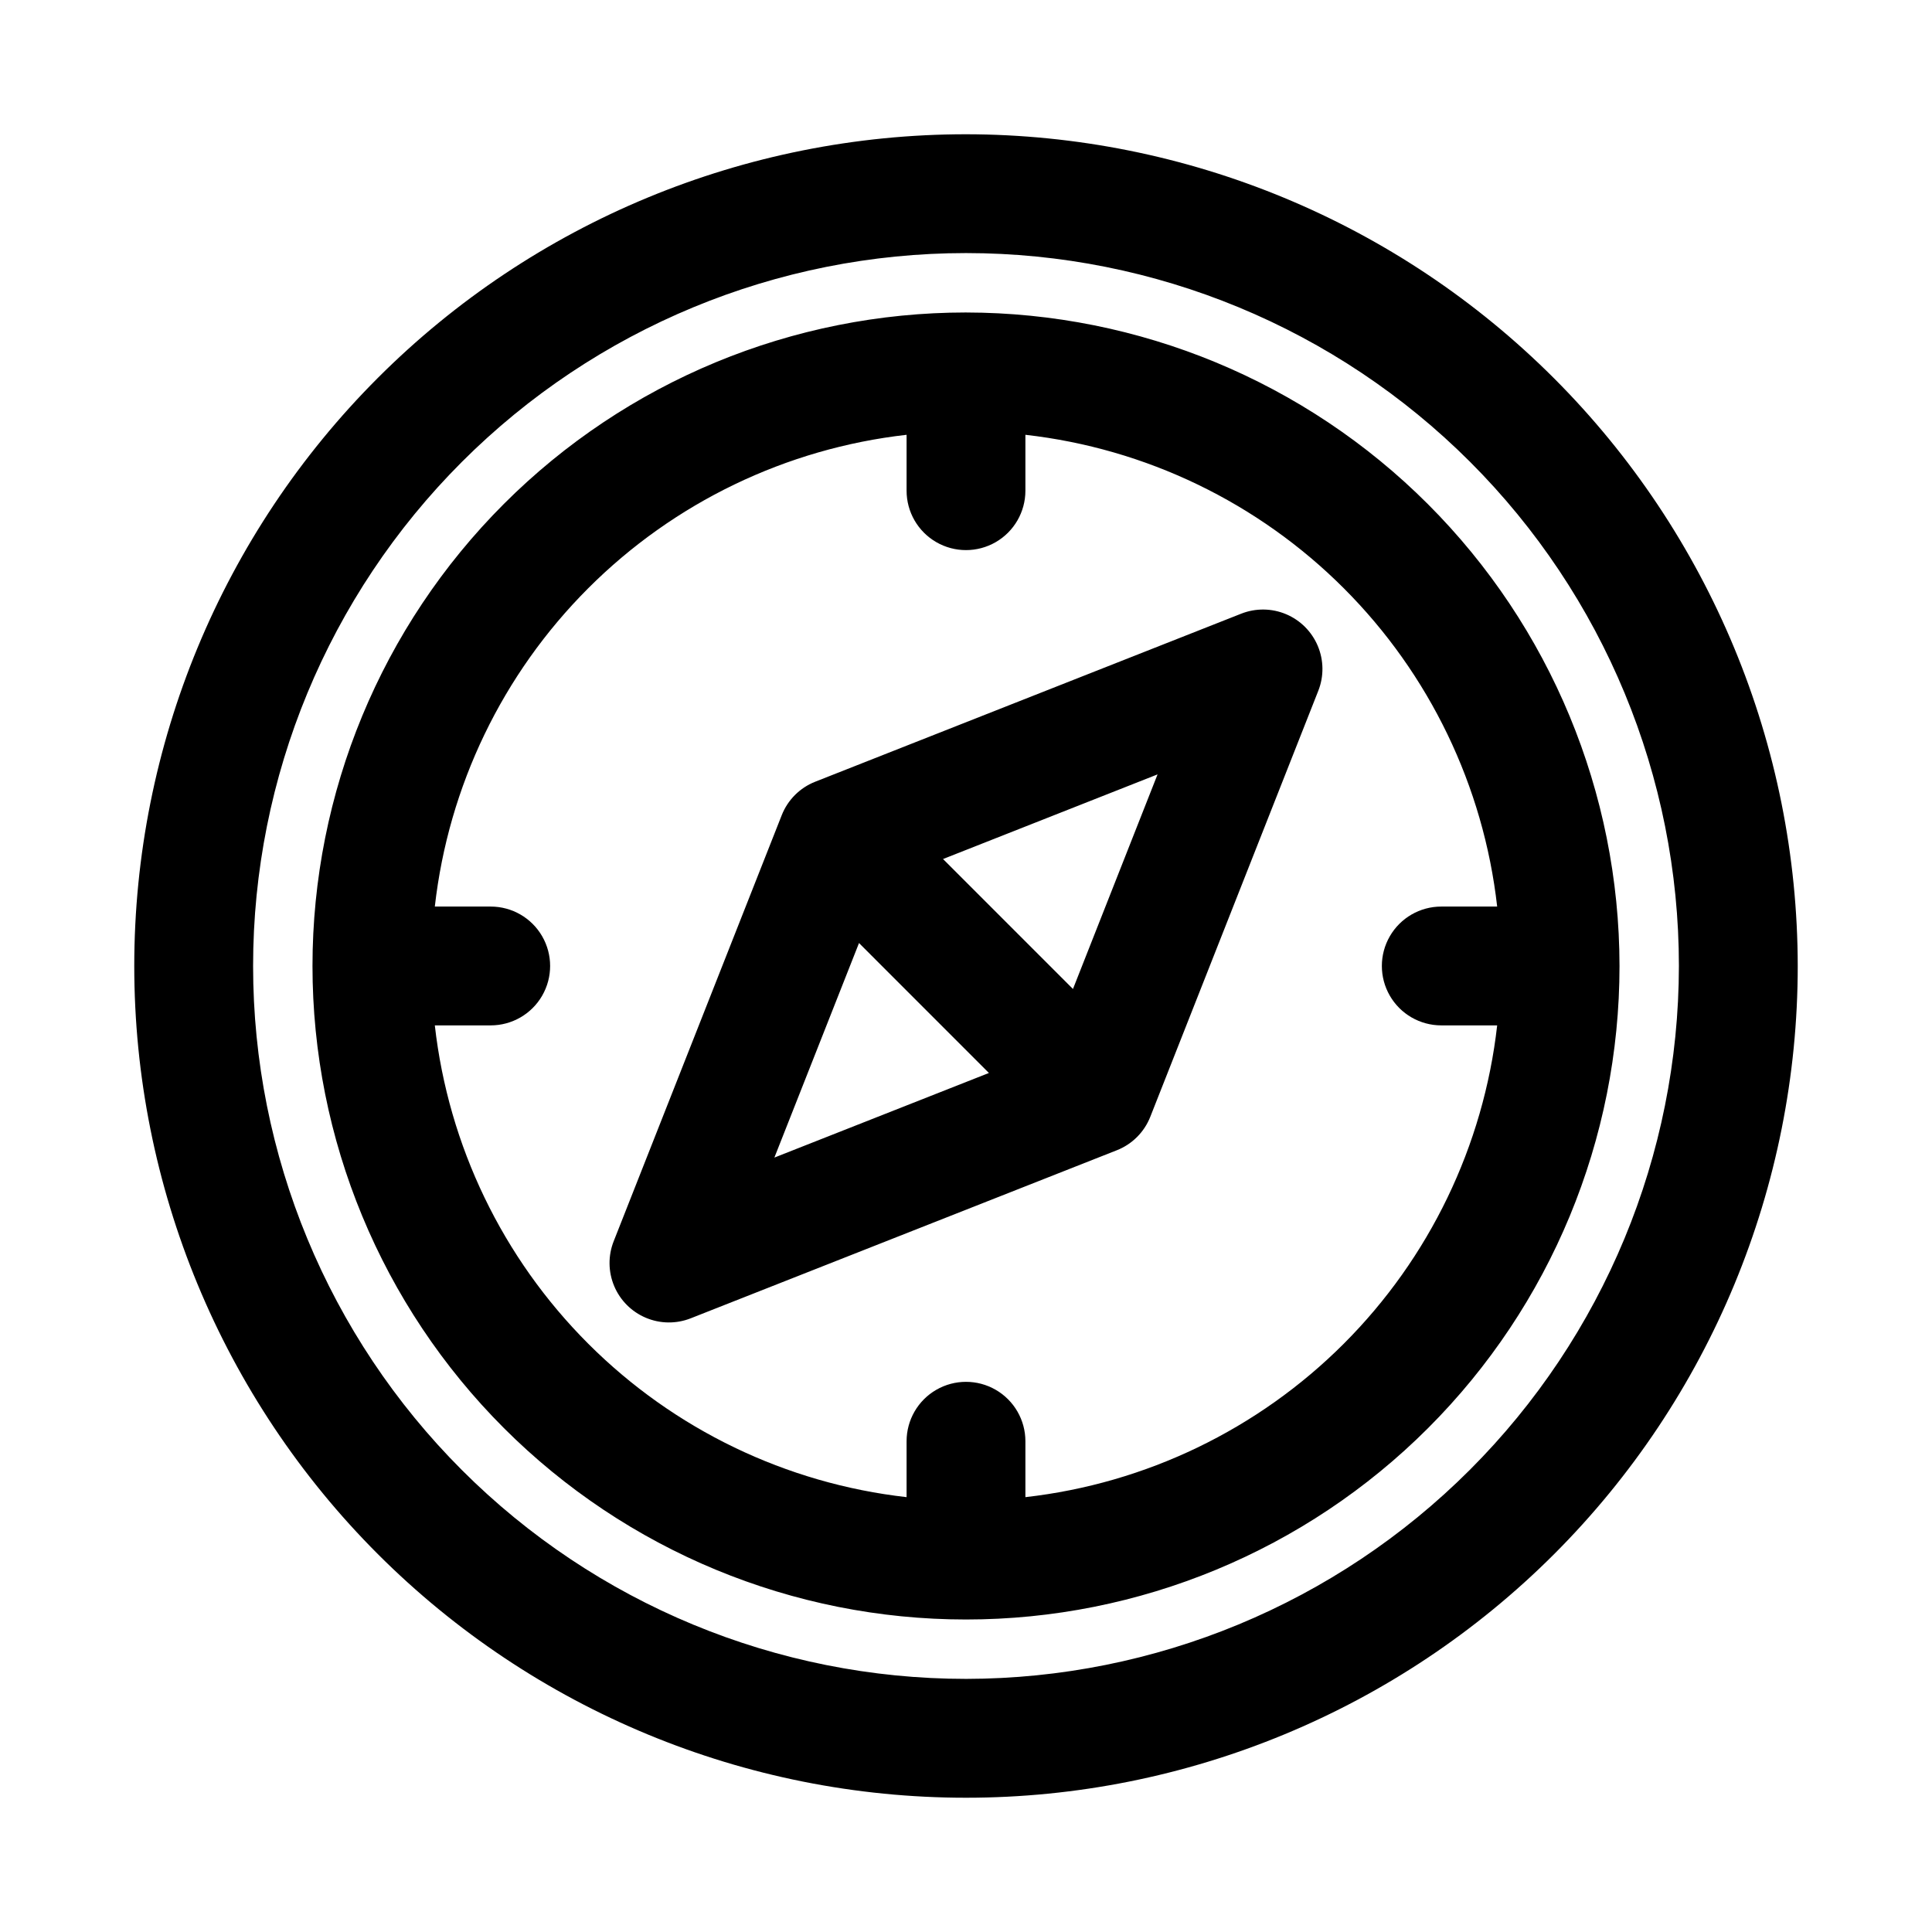 <?xml version="1.0" encoding="UTF-8"?>
<!-- Uploaded to: ICON Repo, www.iconrepo.com, Generator: ICON Repo Mixer Tools -->
<svg fill="#000000" width="800px" height="800px" version="1.1" viewBox="144 144 512 512" xmlns="http://www.w3.org/2000/svg">
 <path d="m400 179.58c-58.461 0-114.52 23.223-155.86 64.559s-64.559 97.398-64.559 155.86c0 58.457 23.223 114.52 64.559 155.86 41.336 41.336 97.398 64.559 155.86 64.559 58.457 0 114.52-23.223 155.86-64.559 41.336-41.336 64.559-97.398 64.559-155.86-0.062-58.441-23.309-114.46-64.629-155.79-41.324-41.32-97.348-64.562-155.79-64.629zm0 409.34c-50.109 0-98.164-19.902-133.59-55.336-35.43-35.43-55.336-83.484-55.336-133.59 0-50.109 19.906-98.164 55.336-133.59s83.484-55.336 133.59-55.336c50.105 0 98.16 19.906 133.59 55.336 35.434 35.43 55.336 83.484 55.336 133.59-0.055 50.09-19.98 98.109-55.398 133.53-35.418 35.418-83.438 55.344-133.53 55.398zm0-362.11c-45.934 0-89.984 18.246-122.46 50.727-32.48 32.477-50.727 76.527-50.727 122.46 0 45.93 18.246 89.98 50.727 122.46 32.477 32.48 76.527 50.727 122.46 50.727 45.93 0 89.98-18.246 122.46-50.727 32.48-32.477 50.727-76.527 50.727-122.46-0.051-45.918-18.316-89.938-50.781-122.4-32.469-32.469-76.488-50.73-122.4-50.785zm15.742 313.95v-14.816c0-5.625-3-10.82-7.871-13.633s-10.875-2.812-15.746 0-7.871 8.008-7.871 13.633v14.816c-31.91-3.613-61.652-17.949-84.363-40.66-22.711-22.707-37.043-52.449-40.66-84.363h14.816c5.625 0 10.82-3 13.633-7.871s2.812-10.875 0-15.746-8.008-7.871-13.633-7.871h-14.816c3.617-31.91 17.949-61.652 40.66-84.363s52.453-37.043 84.363-40.66v14.816c0 5.625 3 10.82 7.871 13.633s10.875 2.812 15.746 0 7.871-8.008 7.871-13.633v-14.816c31.914 3.613 61.656 17.949 84.367 40.66 22.707 22.707 37.043 52.449 40.656 84.363h-14.816c-5.625 0-10.82 3-13.633 7.871s-2.812 10.875 0 15.746 8.008 7.871 13.633 7.871h14.816c-3.613 31.914-17.949 61.656-40.656 84.367-22.711 22.707-52.453 37.043-84.367 40.656zm57.195-234.13-112.9 44.535c-4.059 1.598-7.273 4.812-8.871 8.871l-44.535 112.91c-1.508 3.824-1.461 8.09 0.137 11.883 1.594 3.789 4.609 6.805 8.402 8.398 3.789 1.598 8.055 1.645 11.879 0.137l112.92-44.535c4.059-1.598 7.273-4.812 8.871-8.871l44.527-112.91c1.508-3.828 1.453-8.094-0.145-11.883-1.598-3.789-4.613-6.805-8.406-8.402-3.789-1.594-8.055-1.641-11.883-0.133zm-101.29 87.285 34.426 34.434-56.855 22.422zm56.699 12.176-34.434-34.441 56.852-22.43z"/>
</svg>
